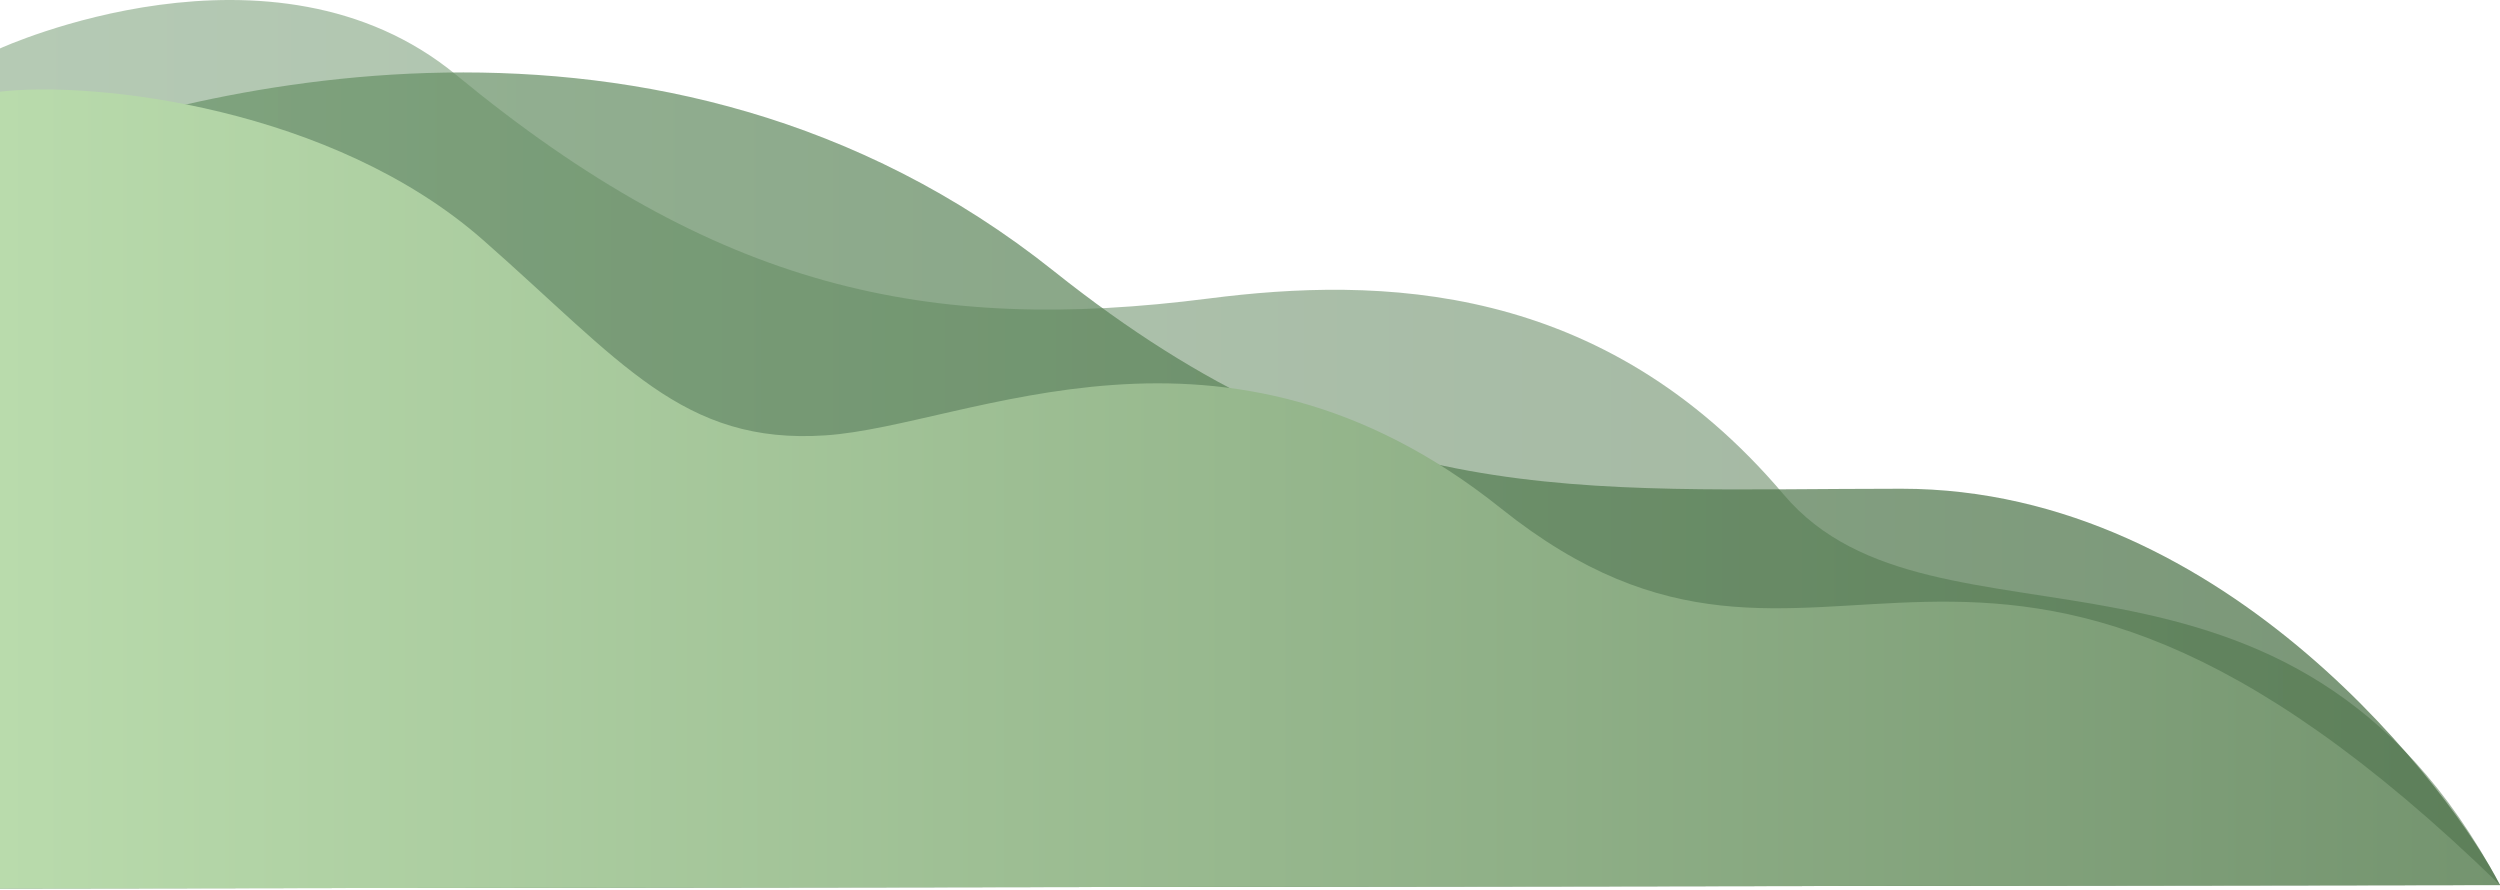 <svg width="146" height="52" viewBox="0 0 146 52" fill="none" xmlns="http://www.w3.org/2000/svg">
<path opacity="0.7" d="M111.051 28.542C130.185 28.542 143.396 46.545 146 51.686L0 51.888V9.441C10.225 5.338 38.596 -2.459 61.544 15.832C79.295 29.981 91.916 28.542 111.051 28.542Z" fill="url(#paint0_linear_1887_5365)"/>
<path opacity="0.5" d="M0 2.829V51.888L146 51.686C133.806 28.685 112.964 39.278 104.172 28.887C93.583 16.373 80.492 16.163 70.602 17.431C54.225 19.53 41.828 16.898 26.642 4.376C15.917 -4.468 0 2.829 0 2.829Z" fill="url(#paint1_linear_1887_5365)"/>
<path d="M0 5.353V51.889L146 51.687C115.095 21.581 106.836 45.026 87.653 29.687C71.442 16.724 56.584 24.857 48.223 25.424C39.857 25.992 36.279 21.101 28.201 14.007C19.419 6.295 5.616 4.714 0 5.353Z" fill="url(#paint2_linear_1887_5365)"/>
<defs>
<linearGradient id="paint0_linear_1887_5365" x1="0" y1="51.888" x2="146" y2="51.888" gradientUnits="userSpaceOnUse">
<stop stop-color="#6C966B"/>
<stop offset="1" stop-color="#41693D"/>
</linearGradient>
<linearGradient id="paint1_linear_1887_5365" x1="0" y1="51.888" x2="146" y2="51.888" gradientUnits="userSpaceOnUse">
<stop stop-color="#6C966B"/>
<stop offset="1" stop-color="#41693D"/>
</linearGradient>
<linearGradient id="paint2_linear_1887_5365" x1="0" y1="29.31" x2="146" y2="29.31" gradientUnits="userSpaceOnUse">
<stop stop-color="#B9DBAC"/>
<stop offset="1" stop-color="#74946F"/>
</linearGradient>
</defs>
</svg>
